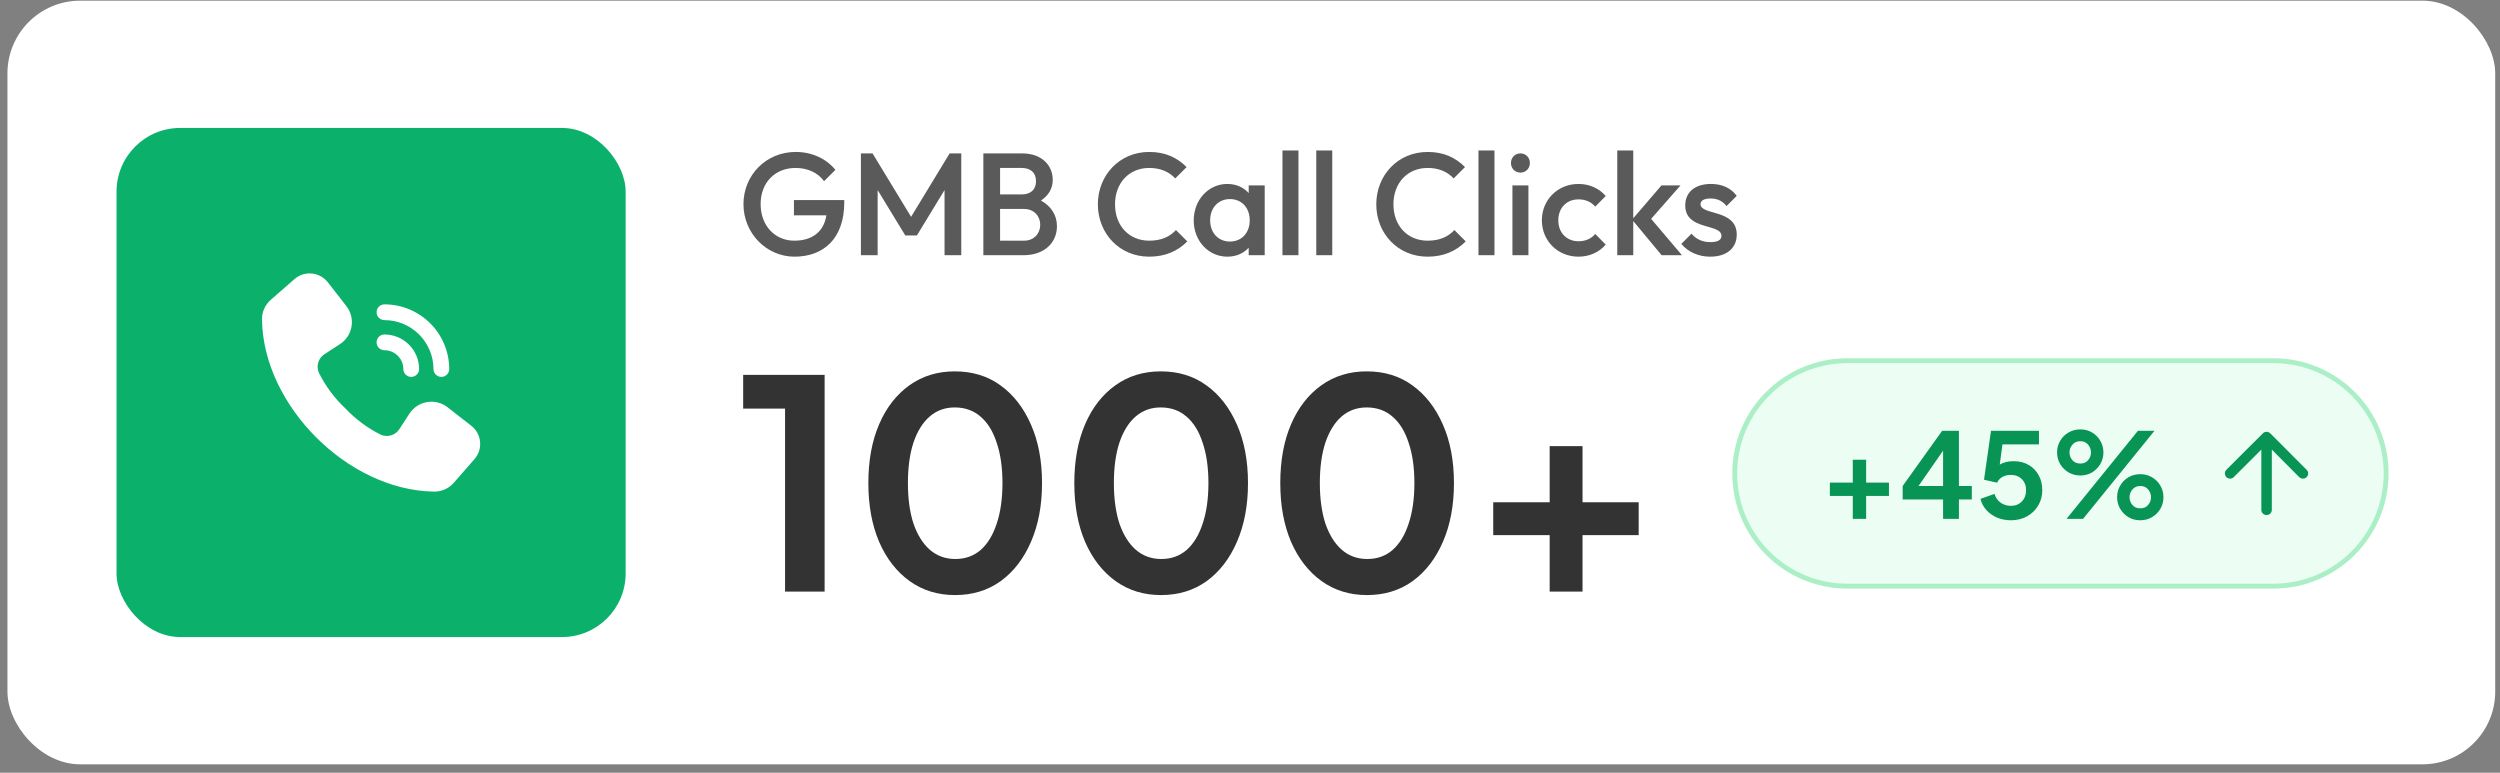 <svg width="275" height="85" viewBox="0 0 275 85" fill="none" xmlns="http://www.w3.org/2000/svg">
<rect x="0" y="0" width="275" height="85" fill="#808080" stroke="none"/>
<rect x="0.819" y="0.074" width="273.655" height="84" rx="8" fill="white"/>
<rect x="12.819" y="14.074" width="56.002" height="56.002" rx="7" fill="#0BB16A"/>
<path d="M28.821 35.216C28.787 34.367 29.138 33.548 29.777 32.989L32.392 30.701C32.917 30.242 33.607 30.02 34.301 30.086C34.995 30.152 35.631 30.501 36.059 31.05L38.099 33.669C38.595 34.305 38.801 35.119 38.668 35.914C38.534 36.71 38.074 37.413 37.397 37.853L35.696 38.96C35.016 39.394 34.752 40.257 35.074 40.998C35.801 42.466 36.786 43.793 37.981 44.913C39.102 46.109 40.429 47.094 41.897 47.821C42.637 48.143 43.501 47.878 43.935 47.199L45.041 45.497C45.481 44.821 46.185 44.36 46.98 44.227C47.776 44.094 48.59 44.3 49.226 44.796L51.844 46.836C52.394 47.264 52.743 47.9 52.809 48.594C52.875 49.287 52.653 49.978 52.193 50.502L49.906 53.118C49.346 53.757 48.527 54.108 47.678 54.074C38.249 53.904 28.986 44.619 28.821 35.216ZM49.416 40.603C49.414 38.714 48.663 36.904 47.327 35.568C45.991 34.233 44.181 33.481 42.292 33.479C41.813 33.479 41.425 33.867 41.425 34.346C41.425 34.825 41.813 35.213 42.292 35.213C43.721 35.214 45.09 35.783 46.102 36.794C47.112 37.805 47.681 39.175 47.682 40.603C47.689 41.077 48.075 41.457 48.549 41.457C49.023 41.457 49.409 41.077 49.416 40.603ZM46.103 40.603C46.101 38.499 44.396 36.794 42.292 36.792C41.813 36.792 41.425 37.18 41.425 37.659C41.425 38.139 41.813 38.526 42.292 38.526C43.439 38.528 44.368 39.456 44.369 40.603C44.375 41.078 44.762 41.458 45.236 41.458C45.711 41.458 46.096 41.078 46.103 40.603Z" fill="white"/>
<path d="M87.397 28.234C84.309 28.234 81.781 25.658 81.781 22.458C81.781 19.258 84.277 16.714 87.525 16.714C89.301 16.714 90.869 17.434 91.893 18.682L90.645 19.93C89.973 18.986 88.805 18.474 87.525 18.474C85.221 18.474 83.669 20.106 83.669 22.458C83.669 24.826 85.253 26.474 87.365 26.474C89.333 26.474 90.613 25.514 90.901 23.69H87.333V22.01H92.869V22.266C92.869 26.266 90.565 28.234 87.397 28.234ZM94.7 28.074V16.874H95.98L100.22 23.85L104.46 16.874H105.74V28.074H103.9V20.906L100.86 25.898H99.58L96.54 20.906V28.074H94.7ZM108.169 28.074V16.874H112.425C114.697 16.874 115.801 18.282 115.801 19.77C115.801 20.73 115.353 21.498 114.505 22.058C115.625 22.682 116.265 23.658 116.265 24.89C116.265 26.618 114.969 28.074 112.569 28.074H108.169ZM112.377 18.474H110.009V21.386H112.377C113.337 21.386 113.961 20.89 113.961 19.93C113.961 18.97 113.337 18.474 112.377 18.474ZM112.649 22.986H110.009V26.474H112.649C113.769 26.474 114.425 25.658 114.425 24.73C114.425 23.802 113.769 22.986 112.649 22.986ZM126.413 28.234C123.149 28.234 120.765 25.69 120.765 22.474C120.765 19.274 123.149 16.714 126.413 16.714C128.221 16.714 129.501 17.354 130.525 18.378L129.277 19.626C128.605 18.906 127.661 18.474 126.413 18.474C124.205 18.474 122.653 20.122 122.653 22.474C122.653 24.842 124.205 26.474 126.413 26.474C127.773 26.474 128.685 26.026 129.357 25.306L130.605 26.554C129.581 27.594 128.205 28.234 126.413 28.234ZM135.005 28.234C132.924 28.234 131.309 26.49 131.309 24.25C131.309 21.994 132.924 20.234 135.005 20.234C135.981 20.234 136.813 20.618 137.357 21.242V20.394H139.117V28.074H137.357V27.242C136.813 27.866 135.981 28.234 135.005 28.234ZM135.293 26.57C136.589 26.57 137.469 25.61 137.469 24.234C137.469 22.858 136.589 21.898 135.293 21.898C134.013 21.898 133.117 22.858 133.117 24.234C133.117 25.61 134.013 26.57 135.293 26.57ZM141.07 28.074V16.554H142.83V28.074H141.07ZM144.789 28.074V16.554H146.549V28.074H144.789ZM157.038 28.234C153.774 28.234 151.39 25.69 151.39 22.474C151.39 19.274 153.774 16.714 157.038 16.714C158.846 16.714 160.126 17.354 161.15 18.378L159.902 19.626C159.23 18.906 158.286 18.474 157.038 18.474C154.83 18.474 153.278 20.122 153.278 22.474C153.278 24.842 154.83 26.474 157.038 26.474C158.398 26.474 159.31 26.026 159.982 25.306L161.23 26.554C160.206 27.594 158.83 28.234 157.038 28.234ZM162.632 28.074V16.554H164.392V28.074H162.632ZM167.247 18.986C166.639 18.986 166.207 18.522 166.207 17.93C166.207 17.338 166.639 16.874 167.247 16.874C167.855 16.874 168.287 17.338 168.287 17.93C168.287 18.522 167.855 18.986 167.247 18.986ZM166.367 28.074V20.394H168.127V28.074H166.367ZM173.637 28.234C171.349 28.234 169.605 26.49 169.605 24.234C169.605 21.978 171.349 20.234 173.637 20.234C174.821 20.234 175.909 20.714 176.629 21.562L175.477 22.73C175.029 22.202 174.389 21.93 173.637 21.93C172.325 21.93 171.413 22.874 171.413 24.234C171.413 25.594 172.325 26.538 173.637 26.538C174.389 26.538 175.029 26.266 175.477 25.738L176.629 26.906C175.909 27.754 174.821 28.234 173.637 28.234ZM177.898 28.074V16.554H179.658V24.01L182.762 20.394H184.858L181.626 24.074L185.018 28.074H182.778L179.658 24.314V28.074H177.898ZM188.129 28.234C186.833 28.234 185.681 27.722 184.945 26.826L186.065 25.706C186.593 26.33 187.281 26.634 188.161 26.634C188.945 26.634 189.361 26.394 189.361 25.946C189.361 24.554 185.377 25.386 185.377 22.602C185.377 21.13 186.449 20.234 188.209 20.234C189.441 20.234 190.401 20.682 191.041 21.546L189.921 22.666C189.473 22.106 188.913 21.834 188.161 21.834C187.457 21.834 187.057 22.058 187.057 22.458C187.057 23.722 191.041 22.97 191.041 25.802C191.041 27.306 189.921 28.234 188.129 28.234Z" fill="#5A5A5A"/>
<path d="M86.356 65.074V44.946H81.748V41.234H90.708V65.074H86.356ZM105.055 65.458C103.156 65.458 101.492 64.946 100.063 63.922C98.633 62.898 97.513 61.458 96.703 59.602C95.913 57.746 95.519 55.592 95.519 53.138C95.519 50.664 95.913 48.509 96.703 46.674C97.492 44.84 98.601 43.41 100.031 42.386C101.46 41.362 103.124 40.85 105.023 40.85C106.964 40.85 108.639 41.362 110.047 42.386C111.476 43.41 112.596 44.85 113.407 46.706C114.217 48.541 114.623 50.685 114.623 53.138C114.623 55.592 114.217 57.746 113.407 59.602C112.617 61.437 111.508 62.877 110.079 63.922C108.649 64.946 106.975 65.458 105.055 65.458ZM105.087 61.49C106.175 61.49 107.103 61.16 107.871 60.498C108.639 59.816 109.225 58.856 109.631 57.618C110.057 56.36 110.271 54.866 110.271 53.138C110.271 51.41 110.057 49.928 109.631 48.69C109.225 47.432 108.628 46.472 107.839 45.81C107.071 45.149 106.132 44.818 105.023 44.818C103.956 44.818 103.039 45.149 102.271 45.81C101.503 46.472 100.905 47.432 100.479 48.69C100.073 49.928 99.871 51.41 99.871 53.138C99.871 54.845 100.073 56.328 100.479 57.586C100.905 58.824 101.503 59.784 102.271 60.466C103.06 61.149 103.999 61.49 105.087 61.49ZM127.711 65.458C125.812 65.458 124.148 64.946 122.719 63.922C121.289 62.898 120.169 61.458 119.359 59.602C118.569 57.746 118.175 55.592 118.175 53.138C118.175 50.664 118.569 48.509 119.359 46.674C120.148 44.84 121.257 43.41 122.687 42.386C124.116 41.362 125.78 40.85 127.679 40.85C129.62 40.85 131.295 41.362 132.703 42.386C134.132 43.41 135.252 44.85 136.063 46.706C136.873 48.541 137.279 50.685 137.279 53.138C137.279 55.592 136.873 57.746 136.063 59.602C135.273 61.437 134.164 62.877 132.735 63.922C131.305 64.946 129.631 65.458 127.711 65.458ZM127.743 61.49C128.831 61.49 129.759 61.16 130.527 60.498C131.295 59.816 131.881 58.856 132.287 57.618C132.713 56.36 132.927 54.866 132.927 53.138C132.927 51.41 132.713 49.928 132.287 48.69C131.881 47.432 131.284 46.472 130.495 45.81C129.727 45.149 128.788 44.818 127.679 44.818C126.612 44.818 125.695 45.149 124.927 45.81C124.159 46.472 123.561 47.432 123.135 48.69C122.729 49.928 122.527 51.41 122.527 53.138C122.527 54.845 122.729 56.328 123.135 57.586C123.561 58.824 124.159 59.784 124.927 60.466C125.716 61.149 126.655 61.49 127.743 61.49ZM150.367 65.458C148.468 65.458 146.804 64.946 145.375 63.922C143.946 62.898 142.826 61.458 142.015 59.602C141.226 57.746 140.831 55.592 140.831 53.138C140.831 50.664 141.226 48.509 142.015 46.674C142.804 44.84 143.914 43.41 145.343 42.386C146.772 41.362 148.436 40.85 150.335 40.85C152.276 40.85 153.951 41.362 155.359 42.386C156.788 43.41 157.908 44.85 158.719 46.706C159.53 48.541 159.935 50.685 159.935 53.138C159.935 55.592 159.53 57.746 158.719 59.602C157.93 61.437 156.82 62.877 155.391 63.922C153.962 64.946 152.287 65.458 150.367 65.458ZM150.399 61.49C151.487 61.49 152.415 61.16 153.183 60.498C153.951 59.816 154.538 58.856 154.943 57.618C155.37 56.36 155.583 54.866 155.583 53.138C155.583 51.41 155.37 49.928 154.943 48.69C154.538 47.432 153.94 46.472 153.151 45.81C152.383 45.149 151.444 44.818 150.335 44.818C149.268 44.818 148.351 45.149 147.583 45.81C146.815 46.472 146.218 47.432 145.791 48.69C145.386 49.928 145.183 51.41 145.183 53.138C145.183 54.845 145.386 56.328 145.791 57.586C146.218 58.824 146.815 59.784 147.583 60.466C148.372 61.149 149.311 61.49 150.399 61.49ZM170.463 65.074V58.866H164.255V55.25H170.463V49.074H174.079V55.25H180.255V58.866H174.079V65.074H170.463Z" fill="#333333"/>
<path d="M250.074 39.676H203.22C196.372 39.676 190.82 45.228 190.82 52.076C190.82 58.925 196.372 64.476 203.22 64.476H250.074C256.922 64.476 262.474 58.925 262.474 52.076C262.474 45.228 256.922 39.676 250.074 39.676Z" fill="#ECFDF3"/>
<path d="M250.074 39.676H203.22C196.372 39.676 190.82 45.228 190.82 52.076C190.82 58.925 196.372 64.476 203.22 64.476H250.074C256.922 64.476 262.474 58.925 262.474 52.076C262.474 45.228 256.922 39.676 250.074 39.676Z" stroke="#ABEFC6" stroke-width="0.536"/>
<path d="M249.729 47.668C249.494 47.444 249.131 47.444 248.917 47.668L244.9 51.675C244.687 51.897 244.687 52.26 244.9 52.484C245.136 52.706 245.499 52.706 245.712 52.484L248.747 49.455V56.085C248.747 56.401 249.003 56.657 249.324 56.657C249.644 56.657 249.9 56.401 249.9 56.085V49.455L252.913 52.484C253.148 52.706 253.511 52.706 253.725 52.484C253.96 52.26 253.96 51.897 253.725 51.675L249.729 47.668Z" fill="#079455"/>
<path d="M203.806 57.074V54.552H201.284V53.083H203.806V50.574H205.275V53.083H207.784V54.552H205.275V57.074H203.806ZM213.74 57.074V54.942H209.294V53.46L213.636 47.389H215.482V53.46H216.899V54.942H215.482V57.074H213.74ZM213.74 53.46V49.573L211.036 53.46H213.74ZM221.193 57.23C220.681 57.23 220.192 57.139 219.724 56.957C219.264 56.767 218.866 56.494 218.528 56.138C218.198 55.783 217.973 55.363 217.852 54.877L219.386 54.331C219.533 54.765 219.771 55.094 220.101 55.319C220.43 55.536 220.794 55.644 221.193 55.644C221.687 55.644 222.09 55.484 222.402 55.163C222.714 54.843 222.87 54.431 222.87 53.928C222.87 53.426 222.714 53.018 222.402 52.706C222.09 52.394 221.687 52.238 221.193 52.238C220.855 52.238 220.547 52.312 220.27 52.459C220.001 52.607 219.806 52.819 219.685 53.096L218.242 52.771L219.009 47.389H224.287V48.884H220.27L219.971 51.107C220.369 50.856 220.876 50.73 221.492 50.73C222.133 50.73 222.688 50.869 223.156 51.146C223.632 51.424 224.001 51.805 224.261 52.29C224.521 52.767 224.651 53.313 224.651 53.928C224.651 54.552 224.499 55.116 224.196 55.618C223.901 56.112 223.494 56.507 222.974 56.801C222.454 57.087 221.86 57.23 221.193 57.23ZM228.84 52.303C228.363 52.303 227.93 52.191 227.54 51.965C227.15 51.731 226.842 51.424 226.617 51.042C226.391 50.661 226.279 50.236 226.279 49.768C226.279 49.3 226.391 48.876 226.617 48.494C226.842 48.104 227.15 47.797 227.54 47.571C227.93 47.346 228.363 47.233 228.84 47.233C229.316 47.233 229.745 47.346 230.127 47.571C230.508 47.797 230.811 48.104 231.037 48.494C231.262 48.876 231.375 49.3 231.375 49.768C231.375 50.236 231.262 50.661 231.037 51.042C230.811 51.424 230.508 51.731 230.127 51.965C229.745 52.191 229.316 52.303 228.84 52.303ZM227.319 57.074L235.171 47.389H236.991L229.139 57.074H227.319ZM228.84 50.99C229.212 50.99 229.498 50.865 229.698 50.613C229.906 50.362 230.01 50.08 230.01 49.768C230.01 49.456 229.906 49.175 229.698 48.923C229.498 48.663 229.212 48.533 228.84 48.533C228.467 48.533 228.172 48.663 227.956 48.923C227.748 49.175 227.644 49.456 227.644 49.768C227.644 50.08 227.748 50.362 227.956 50.613C228.172 50.865 228.467 50.99 228.84 50.99ZM235.431 57.23C234.954 57.23 234.521 57.118 234.131 56.892C233.749 56.658 233.446 56.351 233.221 55.969C232.995 55.588 232.883 55.163 232.883 54.695C232.883 54.227 232.995 53.803 233.221 53.421C233.446 53.031 233.749 52.724 234.131 52.498C234.521 52.273 234.954 52.16 235.431 52.16C235.907 52.16 236.336 52.273 236.718 52.498C237.108 52.724 237.415 53.031 237.641 53.421C237.866 53.803 237.979 54.227 237.979 54.695C237.979 55.163 237.866 55.588 237.641 55.969C237.415 56.351 237.108 56.658 236.718 56.892C236.336 57.118 235.907 57.23 235.431 57.23ZM235.431 55.917C235.803 55.917 236.094 55.792 236.302 55.54C236.51 55.289 236.614 55.007 236.614 54.695C236.614 54.383 236.51 54.102 236.302 53.85C236.094 53.59 235.803 53.46 235.431 53.46C235.058 53.46 234.768 53.59 234.56 53.85C234.352 54.102 234.248 54.383 234.248 54.695C234.248 55.007 234.352 55.289 234.56 55.54C234.768 55.792 235.058 55.917 235.431 55.917Z" fill="#079455"/>
</svg>
